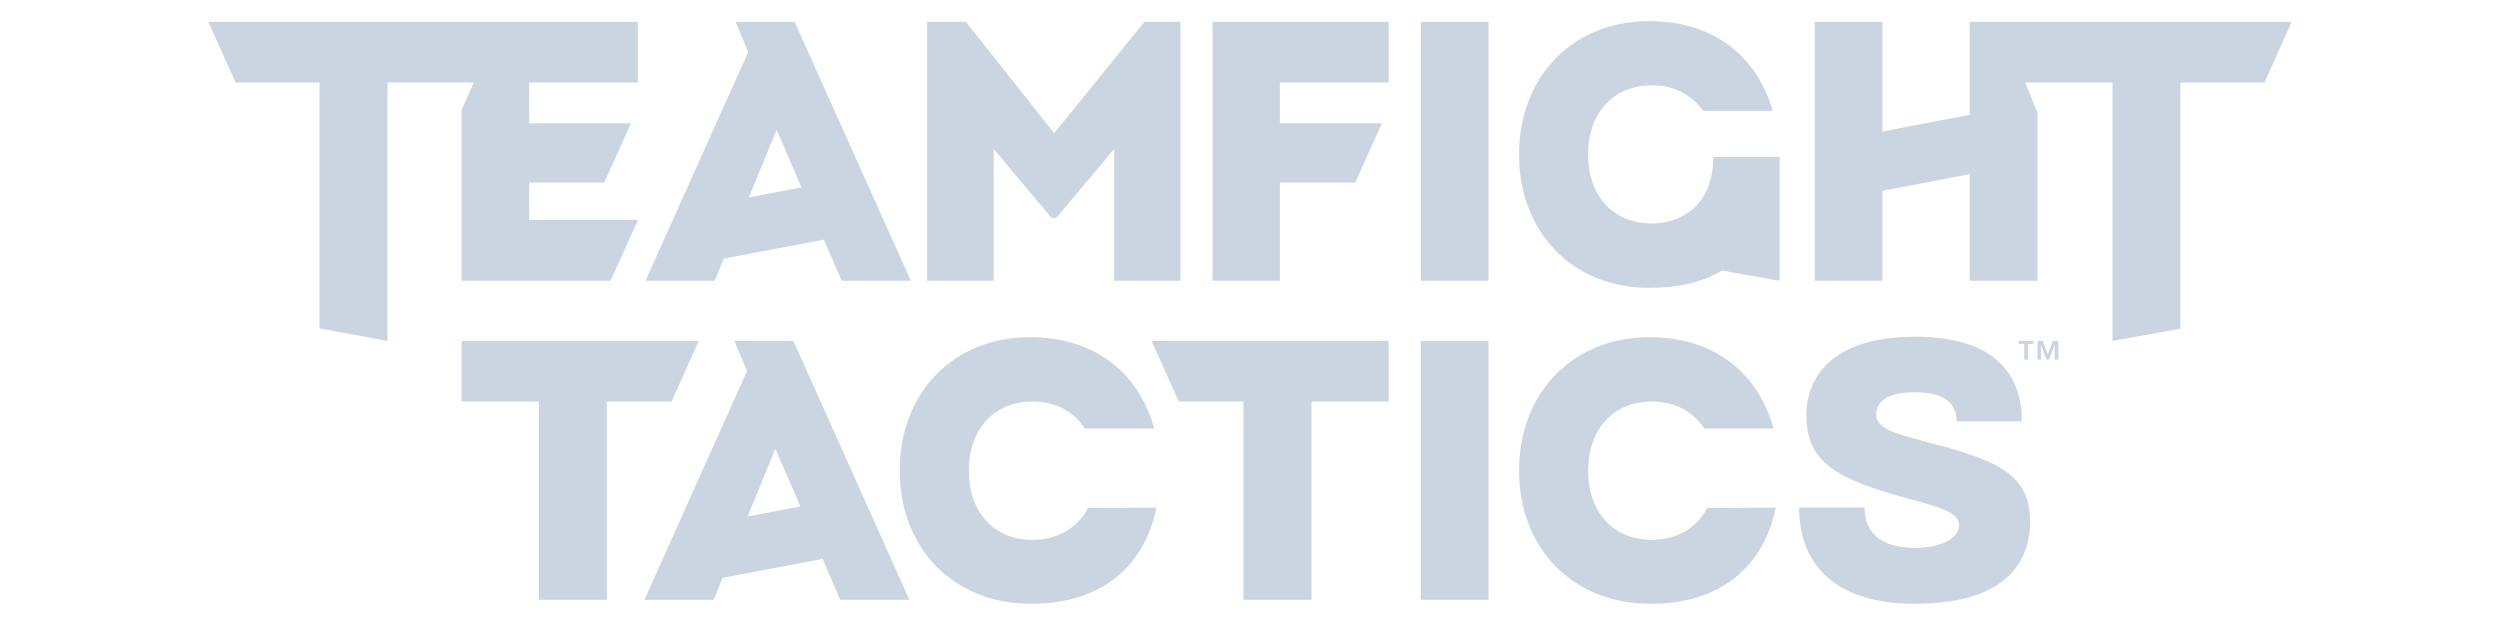 <svg xmlns="http://www.w3.org/2000/svg" xmlns:xlink="http://www.w3.org/1999/xlink" width="100px" height="25px" viewBox="0 0 85 25" version="1.1">
<defs fill="#cbd5e1">
<linearGradient id="linear0" gradientUnits="userSpaceOnUse" x1="0" y1="0.18" x2="0" y2="139.47" gradientTransform="matrix(0.167,0,0,0.167,0.833,0.846)" fill="#cbd5e1">
<stop offset="0" style="stop-color:#cbd5e1;stop-opacity:1;" fill="#cbd5e1"/>
<stop offset="1" style="stop-color:#cbd5e1;stop-opacity:1;" fill="#cbd5e1"/>
</linearGradient>
</defs>
<g id="surface1">
<path style=" stroke:none;fill-rule:nonzero;fill:#cbd5e1;" d="M 74.617 13.637 L 74.41 14.168 L 74.207 13.637 L 74 13.637 L 74 14.387 L 74.137 14.387 L 74.137 13.801 L 74.359 14.387 L 74.461 14.387 L 74.684 13.801 L 74.684 14.387 L 74.832 14.387 L 74.832 13.637 Z M 73.238 13.637 L 73.238 13.754 L 73.469 13.754 L 73.469 14.387 L 73.613 14.387 L 73.613 13.754 L 73.844 13.754 L 73.844 13.637 Z M 24.238 13.637 L 21.879 13.637 L 22.379 14.844 L 18.277 23.992 L 21.047 23.992 L 21.406 23.113 L 25.406 22.355 L 26.109 23.992 L 28.875 23.992 Z M 22.422 20.656 L 22.406 20.656 L 23.516 17.949 L 24.516 20.258 Z M 39.719 0.875 L 39.719 11.23 L 37.07 11.23 L 37.07 5.961 L 34.75 8.715 L 34.559 8.715 L 32.25 5.961 L 32.25 11.23 L 29.582 11.23 L 29.582 0.875 L 31.137 0.875 L 34.668 5.328 L 38.273 0.875 Z M 84.168 0.875 L 83.078 3.301 L 79.715 3.301 L 79.715 13.152 L 77 13.637 L 77 3.301 L 73.512 3.301 L 74 4.512 L 74 11.23 L 71.289 11.23 L 71.289 6.965 L 67.797 7.633 L 67.797 11.23 L 65.09 11.23 L 65.09 0.875 L 67.797 0.875 L 67.797 5.262 L 71.289 4.594 L 71.289 0.875 Z M 48.047 13.637 L 48.047 16.062 L 44.961 16.062 L 44.961 23.992 L 42.238 23.992 L 42.238 16.062 L 39.652 16.062 L 38.562 13.637 Z M 43.695 3.301 L 43.695 4.934 L 47.773 4.934 L 46.711 7.301 L 43.695 7.301 L 43.695 11.23 L 41 11.23 L 41 0.875 L 48.047 0.875 L 48.047 3.301 Z M 24.285 0.875 L 21.926 0.875 L 22.426 2.086 L 18.32 11.23 L 21.09 11.23 L 21.449 10.344 L 25.449 9.586 L 26.168 11.23 L 28.934 11.23 Z M 22.469 7.895 L 22.457 7.895 L 23.566 5.188 L 24.559 7.496 Z M 13.668 3.301 L 13.668 4.934 L 17.742 4.934 L 16.668 7.301 L 13.668 7.301 L 13.668 8.801 L 18.02 8.801 L 16.922 11.23 L 10.965 11.23 L 10.965 4.387 L 11.453 3.301 L 8 3.301 L 8 13.637 L 5.281 13.137 L 5.281 3.301 L 1.922 3.301 L 0.832 0.875 L 18.012 0.875 L 18.012 3.301 Z M 63.688 6.285 L 63.688 11.23 L 61.383 10.824 C 60.52 11.316 59.656 11.512 58.461 11.512 C 55.422 11.512 53.262 9.312 53.262 6.18 C 53.262 3.047 55.422 0.844 58.461 0.844 C 61.066 0.844 62.785 2.266 63.41 4.434 L 60.617 4.434 C 60.152 3.77 59.379 3.387 58.566 3.414 C 57.043 3.414 56.023 4.508 56.023 6.176 C 56.023 7.848 57.043 8.938 58.566 8.938 C 59.688 8.938 61.031 8.27 61.031 6.277 L 63.688 6.277 Z M 38.754 20.305 C 38.285 22.641 36.555 24.176 33.695 24.152 C 30.648 24.133 28.488 21.949 28.488 18.82 C 28.488 15.691 30.648 13.488 33.695 13.488 C 36.328 13.488 38.059 14.938 38.672 17.141 L 35.895 17.141 C 35.457 16.461 34.719 16.062 33.801 16.062 C 32.273 16.062 31.254 17.156 31.254 18.828 C 31.254 20.5 32.273 21.594 33.801 21.594 C 34.816 21.594 35.602 21.109 36.02 20.32 Z M 20.449 13.637 L 19.363 16.062 L 16.773 16.062 L 16.773 23.992 L 14.055 23.992 L 14.055 16.062 L 10.965 16.062 L 10.965 13.637 Z M 69.316 17.617 C 72.316 18.367 73.703 18.918 73.703 20.844 C 73.703 22.766 72.406 24.152 69.094 24.152 C 65.75 24.152 64.465 22.434 64.465 20.305 L 67.082 20.305 C 67.082 21.316 67.75 21.914 69.094 21.914 C 70.125 21.914 70.863 21.543 70.863 20.996 C 70.863 20.496 70.035 20.27 68.863 19.953 C 66.039 19.195 64.754 18.523 64.754 16.617 C 64.754 15.098 65.77 13.469 69.098 13.469 C 72.43 13.469 73.375 15.098 73.375 16.855 L 70.766 16.855 C 70.766 16.207 70.375 15.691 69.102 15.691 C 67.824 15.691 67.551 16.176 67.551 16.578 C 67.551 17.094 68.156 17.316 69.324 17.605 M 63.527 20.305 C 63.062 22.641 61.328 24.176 58.473 24.152 C 55.422 24.133 53.262 21.949 53.262 18.82 C 53.262 15.691 55.43 13.488 58.473 13.488 C 61.102 13.488 62.832 14.938 63.445 17.141 L 60.668 17.141 C 60.227 16.461 59.5 16.062 58.57 16.062 C 57.047 16.062 56.027 17.156 56.027 18.828 C 56.027 20.5 57.047 21.594 58.57 21.594 C 59.586 21.594 60.375 21.109 60.789 20.32 Z M 49.332 0.875 L 52.039 0.875 L 52.039 11.23 L 49.332 11.23 Z M 49.332 13.637 L 52.039 13.637 L 52.039 23.992 L 49.332 23.992 Z M 49.332 13.637 "/>
</g>
</svg>